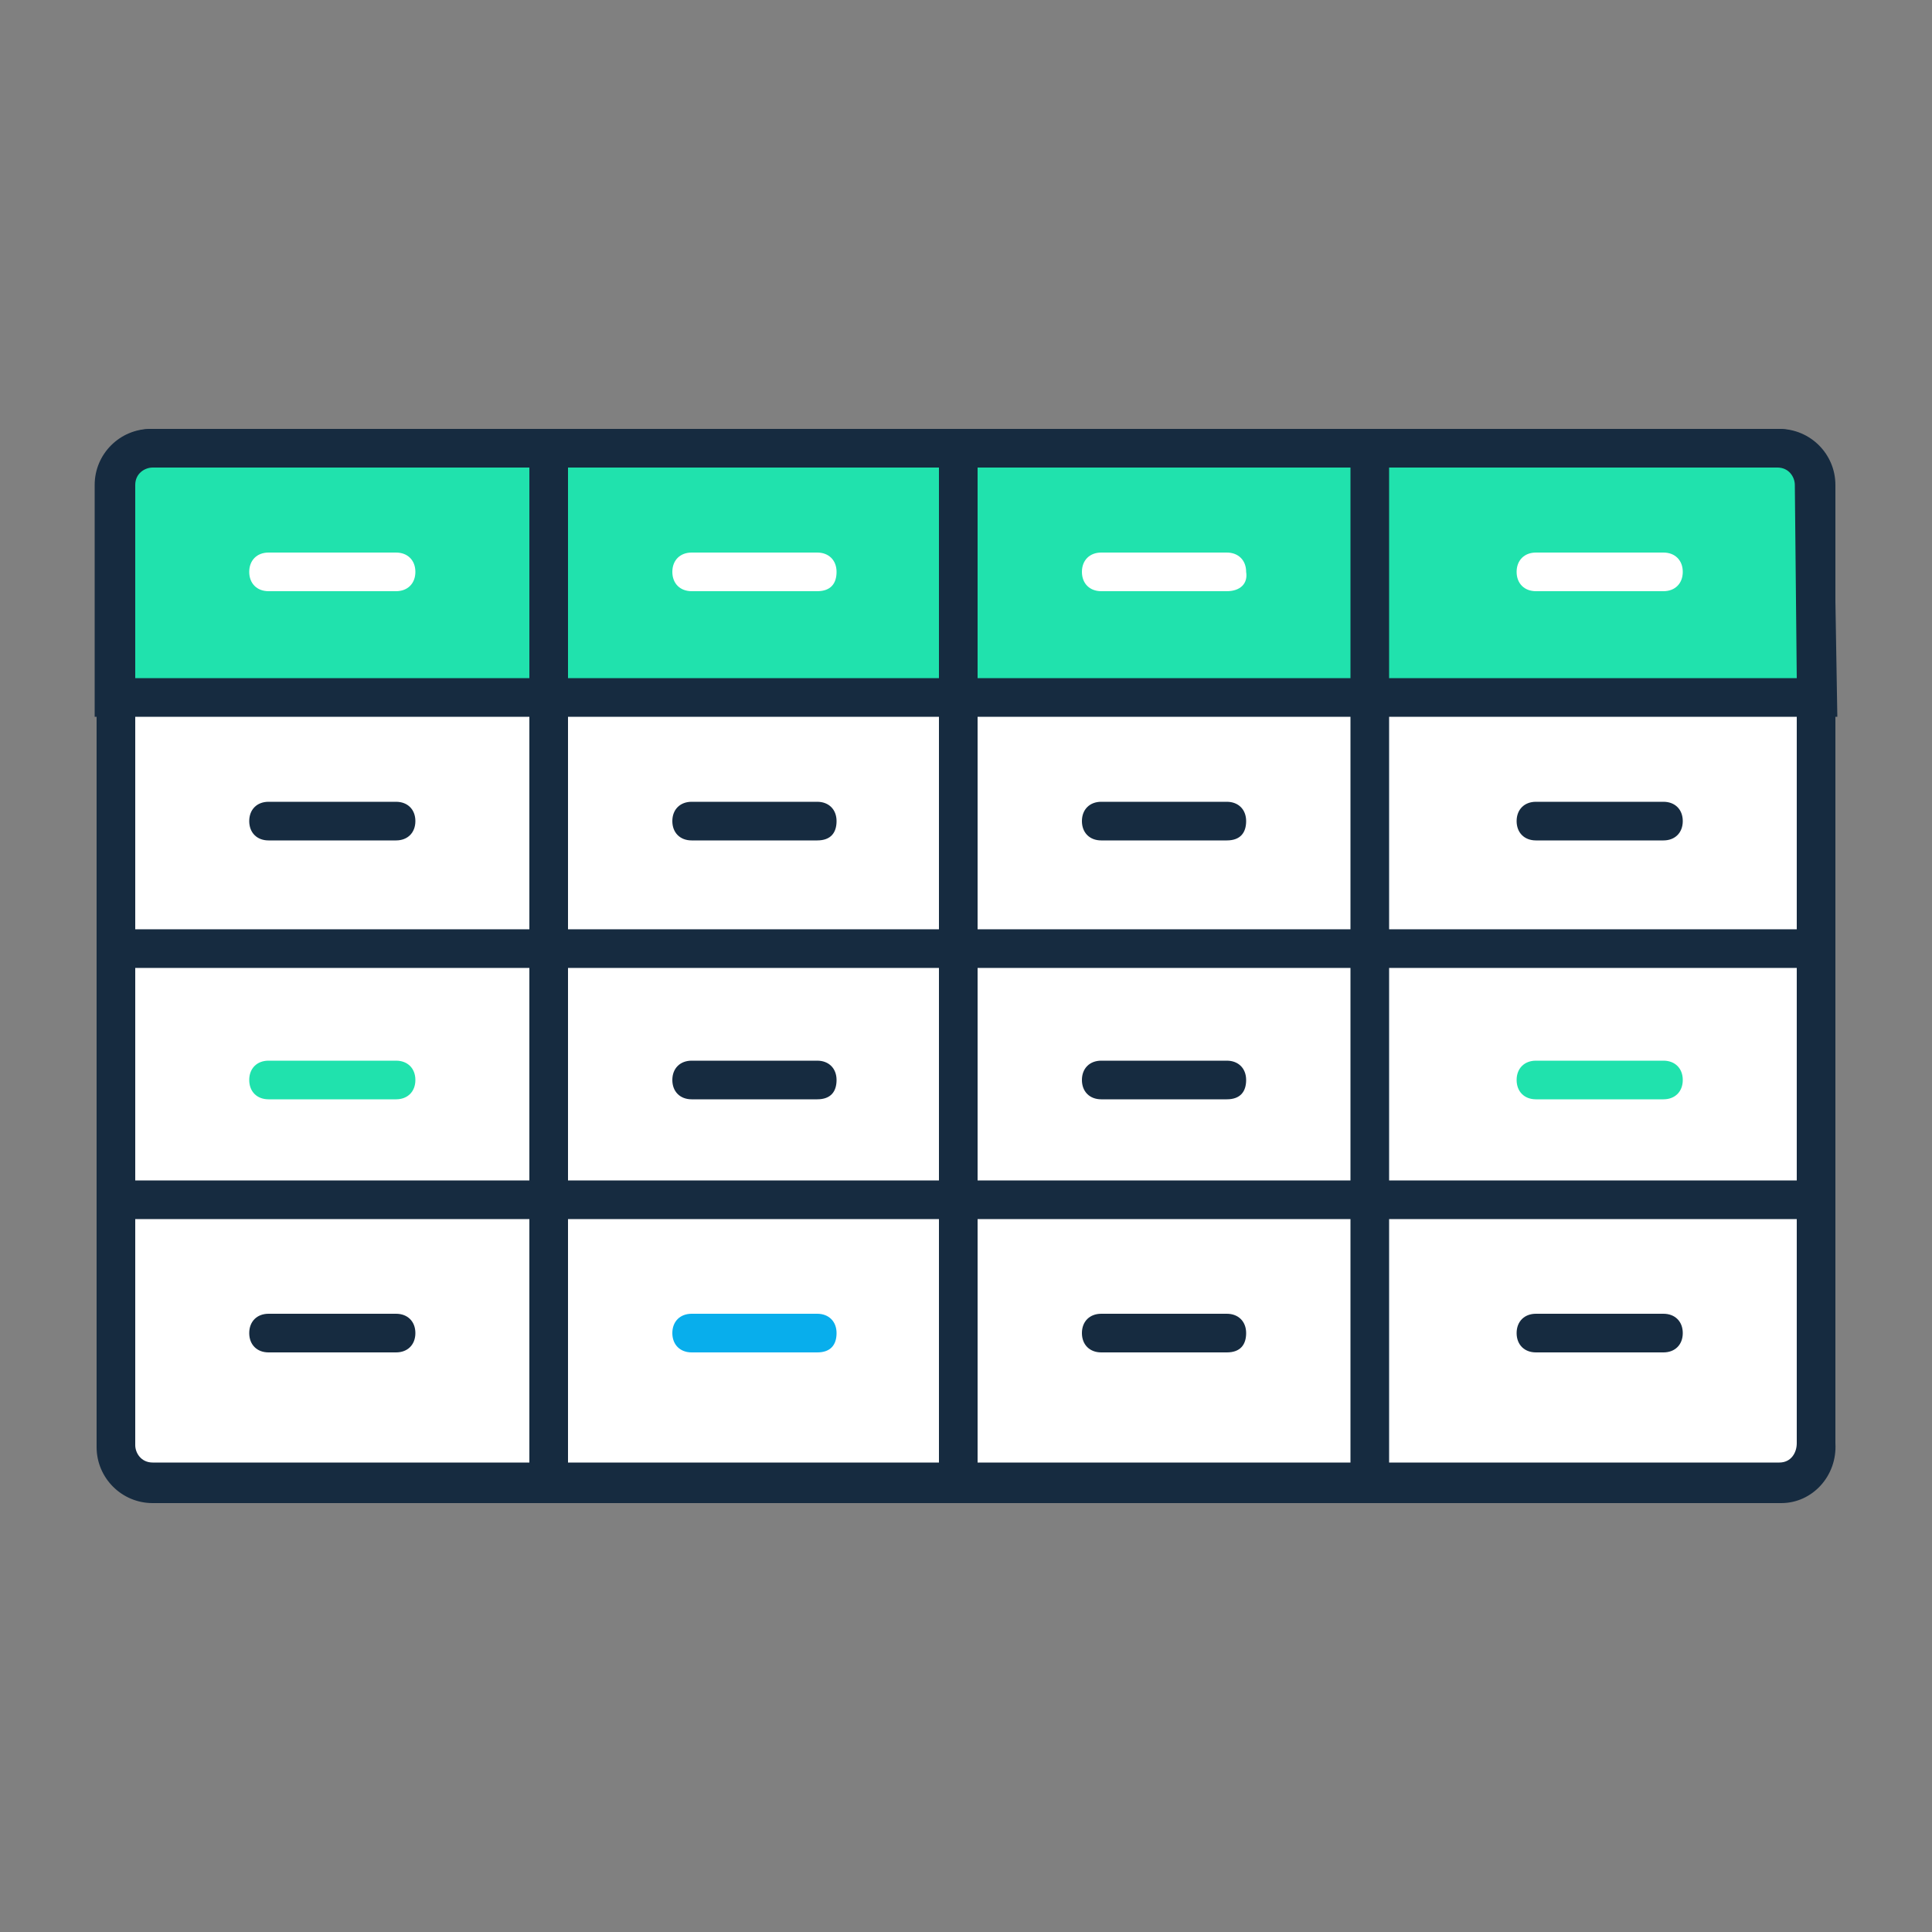 <svg version="1.1" id="Layer_1" xmlns="http://www.w3.org/2000/svg" xmlns:xlink="http://www.w3.org/1999/xlink" x="0px" y="0px"
	 viewBox="0 0 100 100" style="enable-background:new 0 0 100 100;" xml:space="preserve">
<rect x="0" y="0" width="100" height="100" fill="#808080" stroke="none"/>
<style type="text/css">
	.st0{fill:#FFFFFF;}
	.st1{fill:#162B40;}
	.st2{fill:#20E2AD;}
	.st3{fill:#08AEEC;}
</style>
<g>
	<g>
		<path class="st0" d="M92.2,76.8H7.9c-1.1,0-1.9-0.9-1.9-1.9V25.1c0-1.1,0.9-1.9,1.9-1.9h84.2c1.1,0,1.9,0.9,1.9,1.9v49.6
			C94.1,75.8,93.2,76.8,92.2,76.8z"/>
		<path class="st1" d="M92.2,77.8H7.9c-1.6,0-2.9-1.3-2.9-2.9V25.1c0-1.6,1.3-2.9,2.9-2.9h84.2c1.6,0,2.9,1.3,2.9,2.9v49.6
			C95.1,76.4,93.8,77.8,92.2,77.8z M7.9,24.2c-0.4,0-0.9,0.3-0.9,0.9v49.7c0,0.4,0.3,0.9,0.9,0.9h84.2c0.6,0,0.9-0.5,0.9-1V25.1
			c0-0.4-0.3-0.9-0.9-0.9C92.2,24.2,7.9,24.2,7.9,24.2z"/>
	</g>
	<g>
		<path class="st2" d="M94.1,36.1H5.9v-11c0-1.1,0.9-1.9,1.9-1.9h84.2c1.1,0,1.9,0.9,1.9,1.9L94.1,36.1L94.1,36.1z"/>
		<path class="st1" d="M95.1,37.1H4.9v-12c0-1.6,1.3-2.9,2.9-2.9h84.2c1.6,0,2.9,1.3,2.9,2.9L95.1,37.1z M6.9,35.1h86.1l-0.1-10
			c0-0.4-0.3-0.9-0.9-0.9H7.9c-0.4,0-0.9,0.3-0.9,0.9V35.1z"/>
	</g>
	<g>
		<rect x="27.4" y="23.1" class="st1" width="2" height="53.6"/>
	</g>
	<g>
		<rect x="5.9" y="48.1" class="st1" width="88.2" height="2"/>
	</g>
	<g>
		<rect x="5.9" y="61.1" class="st1" width="88.2" height="2"/>
	</g>
	<g>
		<rect x="48.6" y="23.1" class="st1" width="2" height="53.6"/>
	</g>
	<g>
		<rect x="69.9" y="23.1" class="st1" width="2" height="53.6"/>
	</g>
	<g>
		<path class="st0" d="M20.5,30.6h-6.6c-0.6,0-1-0.4-1-1c0-0.6,0.4-1,1-1h6.6c0.6,0,1,0.4,1,1C21.5,30.2,21.1,30.6,20.5,30.6z"/>
	</g>
	<g>
		<path class="st0" d="M42.3,30.6h-6.5c-0.6,0-1-0.4-1-1c0-0.6,0.4-1,1-1h6.5c0.6,0,1,0.4,1,1C43.3,30.2,43,30.6,42.3,30.6z"/>
	</g>
	<g>
		<path class="st0" d="M63.5,30.6H57c-0.6,0-1-0.4-1-1c0-0.6,0.4-1,1-1h6.5c0.6,0,1,0.4,1,1C64.6,30.2,64.2,30.6,63.5,30.6z"/>
	</g>
	<g>
		<path class="st0" d="M86.1,30.6h-6.6c-0.6,0-1-0.4-1-1c0-0.6,0.4-1,1-1h6.6c0.6,0,1,0.4,1,1C87.1,30.2,86.7,30.6,86.1,30.6z"/>
	</g>
	<g>
		<path class="st1" d="M20.5,43.5h-6.6c-0.6,0-1-0.4-1-1s0.4-1,1-1h6.6c0.6,0,1,0.4,1,1S21.1,43.5,20.5,43.5z"/>
	</g>
	<g>
		<path class="st1" d="M42.3,43.5h-6.5c-0.6,0-1-0.4-1-1s0.4-1,1-1h6.5c0.6,0,1,0.4,1,1S43,43.5,42.3,43.5z"/>
	</g>
	<g>
		<path class="st1" d="M63.5,43.5H57c-0.6,0-1-0.4-1-1s0.4-1,1-1h6.5c0.6,0,1,0.4,1,1S64.2,43.5,63.5,43.5z"/>
	</g>
	<g>
		<path class="st1" d="M86.1,43.5h-6.6c-0.6,0-1-0.4-1-1s0.4-1,1-1h6.6c0.6,0,1,0.4,1,1S86.7,43.5,86.1,43.5z"/>
	</g>
	<g>
		<path class="st1" d="M20.5,70h-6.6c-0.6,0-1-0.4-1-1s0.4-1,1-1h6.6c0.6,0,1,0.4,1,1S21.1,70,20.5,70z"/>
	</g>
	<g>
		<path class="st3" d="M42.3,70h-6.5c-0.6,0-1-0.4-1-1s0.4-1,1-1h6.5c0.6,0,1,0.4,1,1S43,70,42.3,70z"/>
	</g>
	<g>
		<path class="st1" d="M63.5,70H57c-0.6,0-1-0.4-1-1s0.4-1,1-1h6.5c0.6,0,1,0.4,1,1S64.2,70,63.5,70z"/>
	</g>
	<g>
		<path class="st1" d="M86.1,70h-6.6c-0.6,0-1-0.4-1-1s0.4-1,1-1h6.6c0.6,0,1,0.4,1,1S86.7,70,86.1,70z"/>
	</g>
	<g>
		<path class="st2" d="M20.5,56.9h-6.6c-0.6,0-1-0.4-1-1s0.4-1,1-1h6.6c0.6,0,1,0.4,1,1S21.1,56.9,20.5,56.9z"/>
	</g>
	<g>
		<path class="st1" d="M42.3,56.9h-6.5c-0.6,0-1-0.4-1-1s0.4-1,1-1h6.5c0.6,0,1,0.4,1,1S43,56.9,42.3,56.9z"/>
	</g>
	<g>
		<path class="st1" d="M63.5,56.9H57c-0.6,0-1-0.4-1-1s0.4-1,1-1h6.5c0.6,0,1,0.4,1,1S64.2,56.9,63.5,56.9z"/>
	</g>
	<g>
		<path class="st2" d="M86.1,56.9h-6.6c-0.6,0-1-0.4-1-1s0.4-1,1-1h6.6c0.6,0,1,0.4,1,1S86.7,56.9,86.1,56.9z"/>
	</g>
</g>
</svg>
